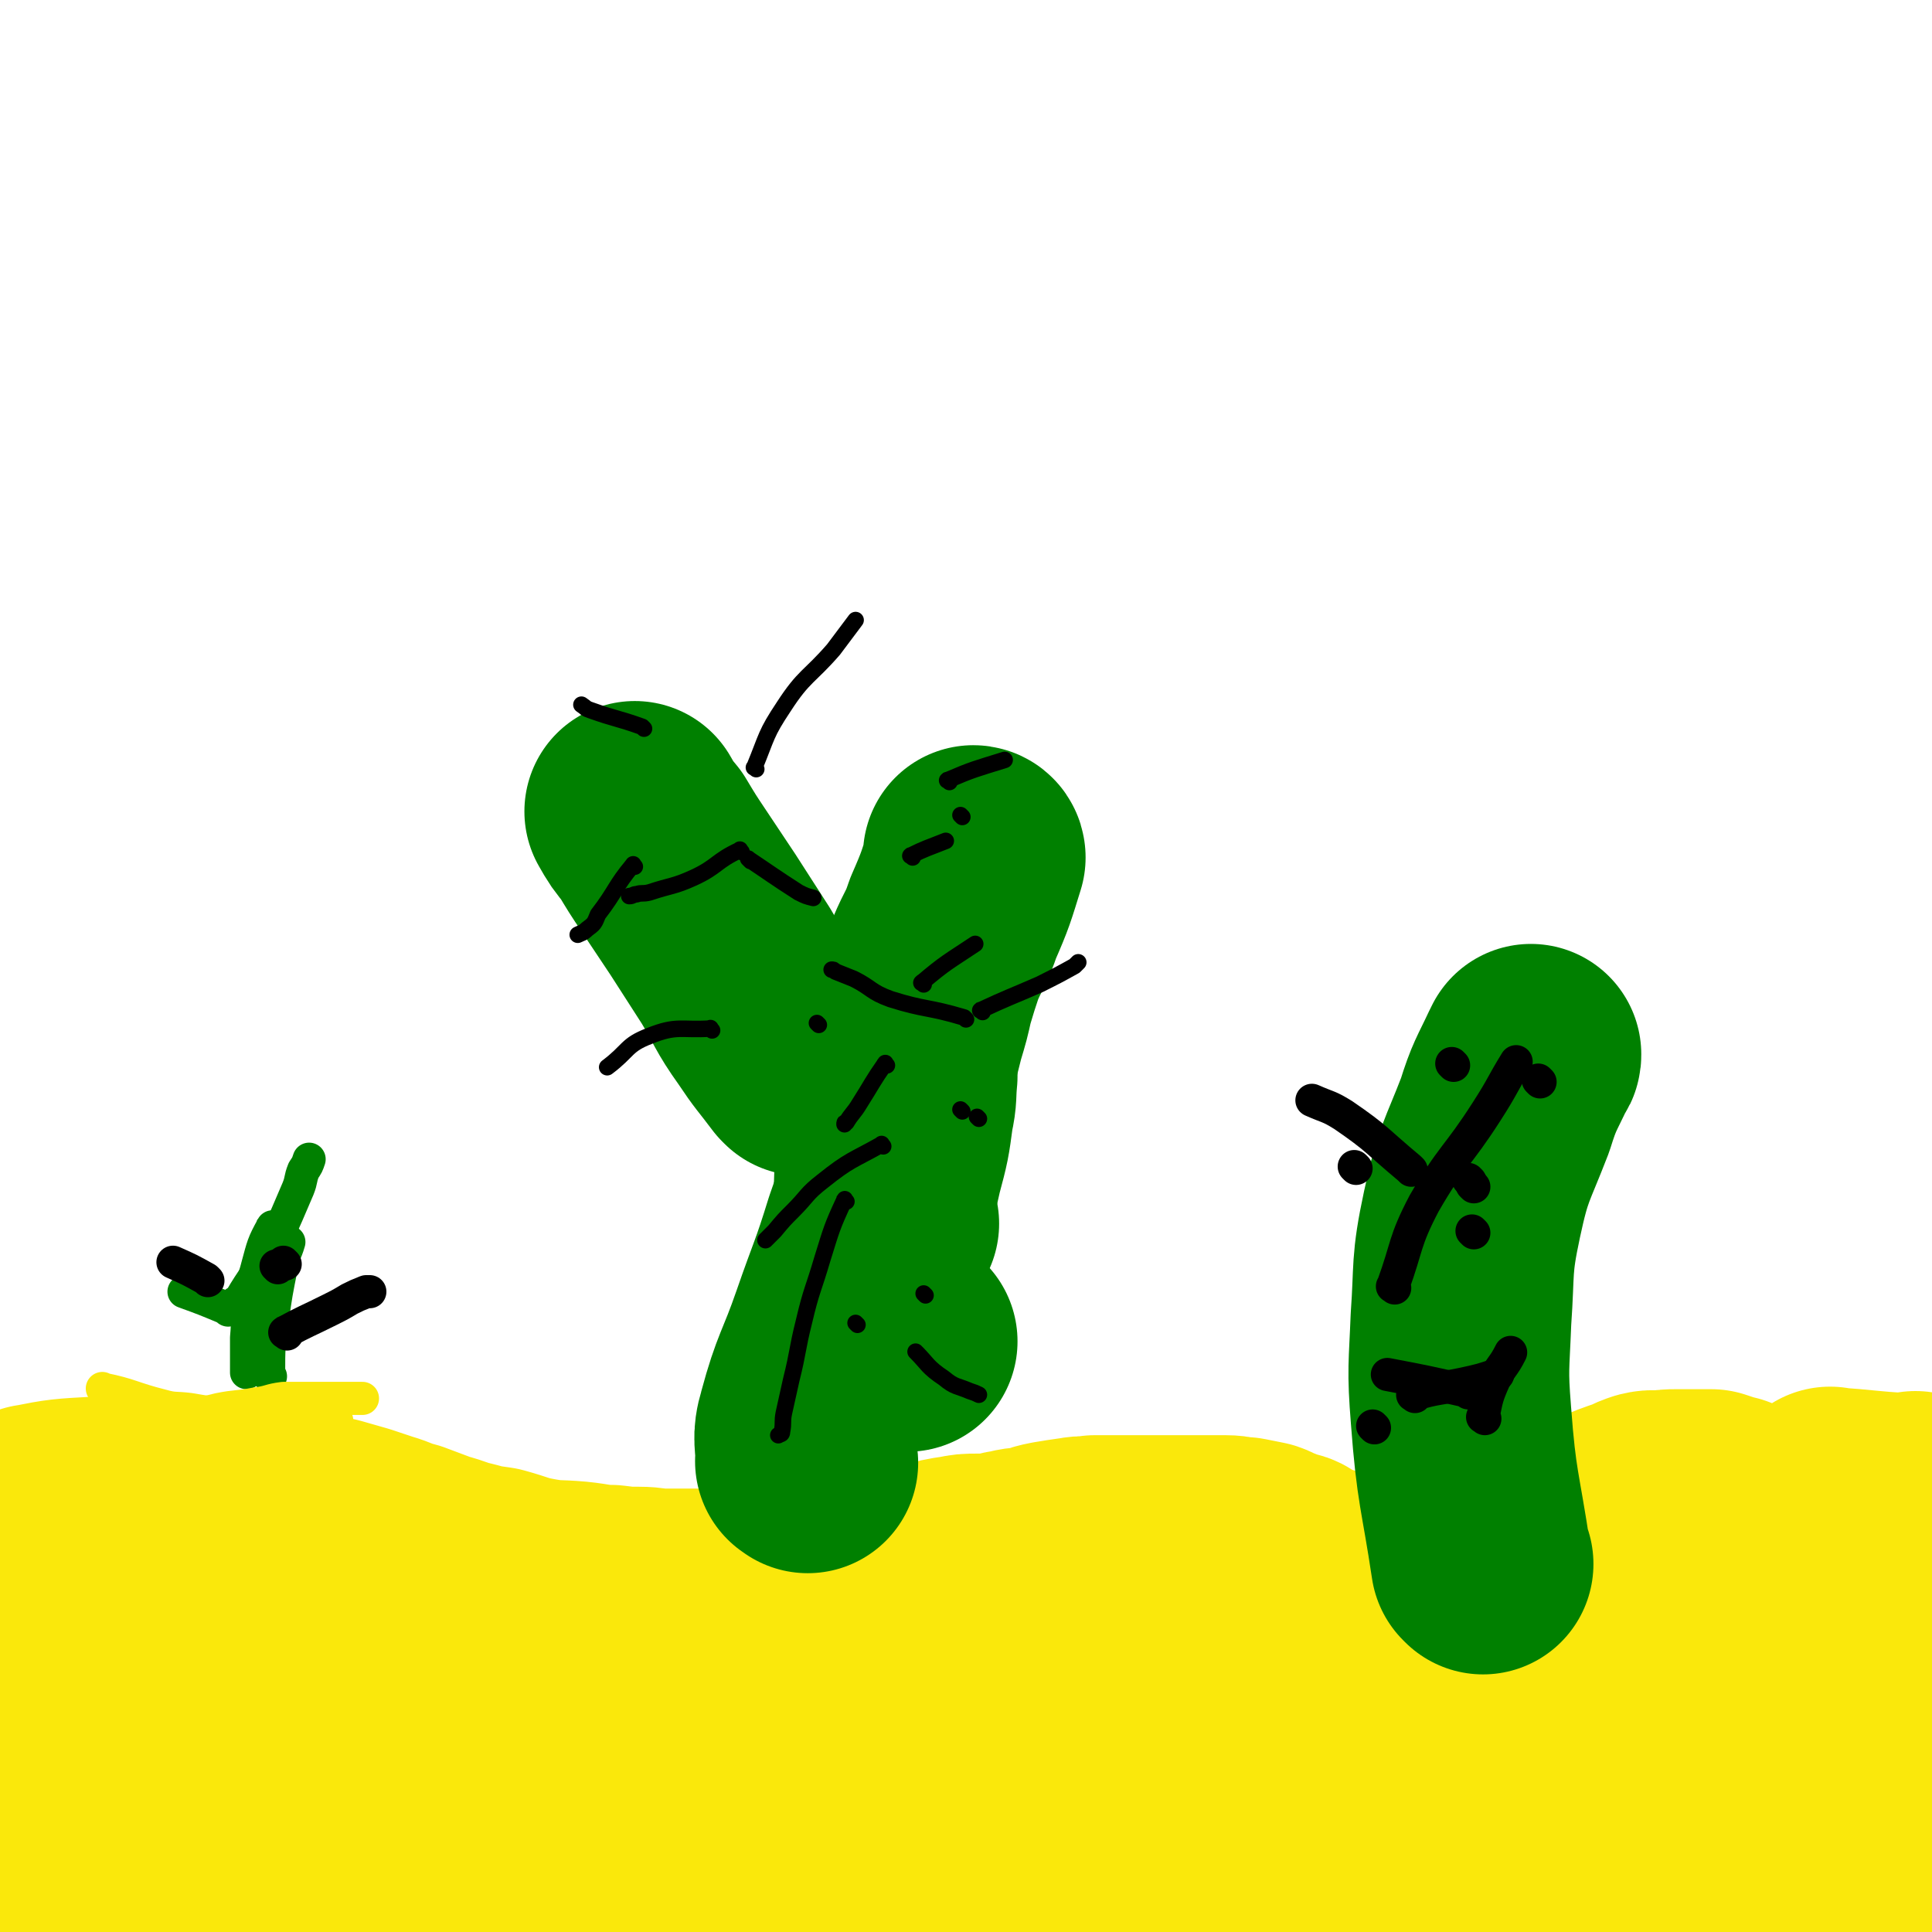 <svg viewBox='0 0 1050 1050' version='1.1' xmlns='http://www.w3.org/2000/svg' xmlns:xlink='http://www.w3.org/1999/xlink'><g fill='none' stroke='#FAE80B' stroke-width='120' stroke-linecap='round' stroke-linejoin='round'><path d='M20,824c-1,-1 -2,-1 -1,-1 15,-3 16,-3 34,-4 13,0 13,1 27,2 10,1 10,1 19,2 10,1 10,0 21,1 8,0 8,0 16,1 9,0 9,1 18,2 8,0 8,0 16,1 5,1 5,1 10,2 7,2 7,2 14,4 6,2 6,2 12,4 7,2 7,3 15,5 8,3 8,3 16,6 8,2 8,3 17,5 7,2 8,2 15,3 11,3 11,4 22,6 11,2 11,1 22,2 10,1 10,2 19,2 8,1 8,1 15,1 7,0 7,1 14,1 9,0 9,0 17,0 8,0 8,0 16,0 8,0 8,0 16,-1 8,0 8,-1 15,-1 6,-1 6,-1 12,-2 5,-1 5,-2 11,-3 5,-1 5,-1 10,-1 7,-1 7,-1 14,-2 6,0 6,1 11,0 7,-1 7,-2 13,-4 6,-1 6,0 12,-1 6,-2 6,-2 13,-3 5,-1 5,-1 10,-1 4,0 4,0 7,0 3,0 3,0 6,-1 2,0 2,-1 5,-1 2,0 2,0 4,-1 5,-1 5,0 10,-1 4,-2 4,-2 9,-3 6,-1 6,-1 13,-2 5,-1 5,0 10,-1 5,0 5,0 11,0 9,0 9,0 19,0 7,0 7,0 15,0 4,0 4,0 8,0 3,0 3,0 6,0 2,0 2,0 4,0 4,0 4,0 8,0 5,0 5,1 10,1 5,1 5,1 10,2 3,1 3,2 7,3 2,1 2,1 4,2 2,1 3,0 5,1 3,2 2,3 5,4 3,2 4,1 7,2 3,2 3,2 6,4 4,1 4,1 9,3 3,1 3,2 6,3 2,1 2,1 4,1 4,1 4,1 7,1 2,0 1,1 3,1 4,0 4,0 9,0 8,0 8,1 16,0 5,-1 5,-2 11,-3 4,-2 4,-2 8,-3 2,-1 2,0 4,-1 3,-2 3,-2 6,-3 6,-3 6,-2 12,-5 9,-4 8,-4 17,-9 14,-6 14,-6 27,-12 6,-3 6,-3 11,-6 9,-4 9,-4 18,-7 4,-2 4,-2 7,-3 4,-1 4,0 7,0 5,-1 5,-1 9,-1 3,0 3,0 6,0 2,0 2,0 5,0 3,0 3,0 5,0 2,0 2,0 3,0 3,1 3,1 6,2 2,1 2,1 4,1 1,1 1,0 2,1 2,1 2,2 5,3 5,4 5,4 11,7 5,3 6,2 10,6 7,8 7,8 11,18 10,19 12,19 16,41 5,23 1,24 2,48 0,13 0,13 0,27 0,4 0,4 0,8 0,2 0,2 0,5 0,4 0,4 0,8 0,6 0,6 1,12 1,4 1,4 2,9 1,2 1,2 1,4 0,1 0,1 0,2 0,0 0,1 1,1 0,0 1,0 1,0 -1,-4 -2,-4 -2,-8 0,-7 0,-7 0,-14 0,-7 0,-7 0,-14 0,-4 0,-4 1,-8 0,-2 1,-2 1,-5 0,0 0,-1 0,-1 0,-2 0,-2 1,-3 1,-1 1,-1 1,-2 1,-1 1,-1 1,-2 2,-4 2,-4 3,-8 3,-8 3,-8 4,-16 0,-2 -1,-2 -1,-4 0,-3 1,-3 0,-5 0,-1 -1,-1 -2,-1 -13,-1 -14,-3 -27,-2 -26,4 -26,4 -51,12 -18,7 -17,10 -34,19 -20,11 -20,11 -40,21 -20,11 -19,16 -41,22 -23,6 -24,1 -48,2 -27,2 -27,2 -54,3 -19,1 -19,0 -38,1 -1,0 0,1 -1,1 -1,0 -1,0 -3,0 0,0 0,0 -1,0 0,0 -1,0 0,0 14,-8 13,-11 29,-17 45,-18 45,-18 91,-32 38,-11 38,-10 77,-18 22,-4 22,-4 45,-6 12,-1 12,-1 24,0 8,1 8,2 15,3 2,1 2,1 4,2 3,0 3,0 5,0 1,0 1,1 1,1 1,1 1,1 1,1 1,1 1,1 1,2 -2,1 -2,2 -4,2 -19,7 -19,9 -39,11 -50,6 -50,3 -101,5 -69,3 -69,-1 -138,5 -76,7 -75,10 -151,20 -67,8 -67,13 -134,16 -46,3 -46,-1 -92,-4 -1,0 -2,-1 -3,-2 0,0 0,0 0,-1 1,-1 0,-2 1,-3 40,-16 40,-19 81,-30 51,-14 51,-13 103,-19 54,-6 54,-4 108,-5 46,-1 46,-3 91,3 42,4 41,9 82,18 32,6 33,6 65,13 16,3 16,4 33,8 2,1 2,1 4,1 1,0 1,1 3,1 1,0 1,0 3,1 0,0 1,0 1,1 -1,13 0,13 -3,26 -3,9 -3,9 -8,17 -3,5 -2,7 -7,9 -22,11 -23,14 -47,18 -32,5 -33,2 -66,-1 -44,-3 -44,-3 -87,-11 -44,-8 -43,-11 -87,-21 -37,-9 -37,-9 -75,-16 -31,-6 -31,-7 -63,-12 -33,-4 -33,-4 -67,-5 -24,-1 -24,1 -49,1 -16,0 -16,1 -32,0 -4,0 -3,-1 -7,-2 -1,0 -1,0 -2,-1 0,0 -1,-1 0,-2 20,-11 19,-14 41,-21 44,-13 45,-14 91,-18 45,-4 46,-2 91,2 48,5 48,4 95,15 42,10 42,13 83,27 36,11 36,11 71,24 25,9 25,9 50,20 20,8 20,9 40,18 10,4 10,4 19,8 7,3 7,3 13,5 5,2 5,3 11,4 4,1 4,0 8,0 3,1 3,1 5,2 9,2 9,2 17,3 6,0 6,0 13,0 2,0 2,0 4,0 1,0 1,0 3,0 0,0 1,1 1,0 1,-2 2,-4 0,-5 -11,-10 -12,-10 -26,-17 -23,-10 -23,-11 -48,-17 -29,-6 -29,-4 -58,-8 -35,-6 -34,-8 -69,-12 -45,-6 -45,-5 -91,-8 -46,-3 -46,-3 -92,-5 -40,-3 -40,-3 -80,-5 -36,-2 -36,-3 -71,-4 -32,-1 -32,-1 -64,0 -34,1 -34,1 -68,5 -36,3 -36,5 -72,9 -39,5 -39,3 -77,9 -28,4 -29,2 -55,10 -16,5 -16,6 -29,16 -10,7 -9,8 -16,18 -5,5 -4,5 -8,11 0,0 0,0 0,0 -1,0 -1,1 -1,0 -1,-5 -2,-6 -1,-12 2,-19 1,-19 5,-37 7,-29 2,-35 18,-57 17,-23 22,-24 49,-34 35,-15 38,-10 76,-16 39,-6 39,-6 78,-8 38,-3 38,-2 75,-2 37,-1 37,-1 74,0 29,1 29,-1 58,3 11,1 10,3 21,6 2,1 3,1 4,2 1,2 2,3 1,6 -3,7 -3,9 -10,14 -25,18 -26,19 -55,32 -33,14 -34,15 -69,23 -41,8 -41,7 -83,8 -72,3 -72,3 -143,0 -14,-1 -14,-3 -28,-6 -19,-5 -19,-4 -38,-9 -7,-2 -7,-3 -14,-6 -4,-1 -4,-1 -8,-2 -4,-1 -4,-1 -8,-3 -1,0 -1,-1 -2,-3 0,-1 0,-1 -1,-3 -1,-1 -1,-1 -1,-2 0,-2 0,-2 0,-4 0,-1 1,-1 2,-3 2,-3 1,-3 4,-5 13,-11 12,-16 28,-21 29,-9 30,-6 61,-8 26,-1 27,-1 53,2 12,2 12,3 25,7 4,1 4,1 8,2 1,1 1,1 2,1 1,0 2,0 2,0 -22,-3 -24,-2 -47,-6 -22,-4 -23,-3 -45,-9 -9,-3 -9,-4 -17,-7 -10,-4 -10,-4 -20,-7 -8,-2 -8,-2 -16,-4 -3,-1 -3,-2 -6,-3 -1,-1 -1,-1 -2,-1 -2,-1 -2,-1 -3,-1 -1,0 -1,-1 -2,-1 -2,0 -2,-1 -3,0 -4,2 -5,3 -8,6 -3,3 -2,3 -5,7 -2,2 -2,2 -4,5 -1,2 -1,2 -1,4 0,1 0,1 0,2 0,3 -1,3 -1,5 0,9 0,9 1,18 1,10 1,10 3,20 2,15 3,14 5,29 1,13 0,13 1,26 0,13 1,13 1,26 0,12 3,13 0,24 -2,10 -5,9 -11,17 '/><path d='M996,815c-1,-1 -2,-2 -1,-1 18,1 19,2 39,3 3,0 3,0 7,-1 0,0 0,0 0,0 '/></g>
<g fill='none' stroke='#008000' stroke-width='60' stroke-linecap='round' stroke-linejoin='round'><path d='M466,787c-1,-1 -2,-1 -1,-1 1,-15 0,-15 3,-29 4,-19 5,-19 10,-38 4,-18 4,-18 8,-36 '/><path d='M464,780c-1,-1 -2,-1 -1,-1 2,-13 1,-14 5,-26 2,-7 4,-7 7,-14 10,-18 12,-18 20,-37 8,-16 8,-16 12,-33 5,-20 4,-21 6,-42 1,-6 0,-6 -1,-12 '/></g>
<g fill='none' stroke='#008000' stroke-width='120' stroke-linecap='round' stroke-linejoin='round'><path d='M439,795c-1,-1 -2,-1 -1,-1 0,-11 -2,-12 1,-22 7,-26 9,-25 18,-51 9,-26 10,-26 18,-52 6,-17 6,-17 10,-35 4,-15 4,-15 6,-30 2,-9 1,-9 2,-19 '/><path d='M483,665c-1,-1 -1,-1 -1,-1 -1,-14 -2,-14 -1,-28 2,-19 3,-19 6,-38 2,-11 3,-11 6,-22 2,-8 2,-8 4,-16 3,-10 3,-10 5,-19 3,-10 3,-10 6,-19 5,-12 6,-11 10,-23 7,-16 7,-17 12,-33 0,-1 -1,-1 -1,-1 '/><path d='M436,579c-1,-1 -1,-1 -1,-1 -9,-12 -9,-11 -17,-23 -10,-14 -9,-15 -18,-30 -9,-14 -9,-14 -18,-28 -8,-12 -8,-12 -16,-24 -6,-9 -6,-9 -12,-19 -5,-6 -5,-6 -9,-13 '/><path d='M493,729c-1,-1 -1,-1 -1,-1 '/></g>
<g fill='none' stroke='#000000' stroke-width='9' stroke-linecap='round' stroke-linejoin='round'><path d='M411,418c-1,-1 -2,-1 -1,-1 7,-17 6,-18 16,-33 11,-17 14,-16 27,-31 6,-8 6,-8 12,-16 '/><path d='M350,396c-1,-1 -1,-1 -1,-1 -14,-5 -14,-4 -28,-9 -3,-1 -2,-1 -5,-3 '/><path d='M345,471c-1,-1 -1,-2 -1,-1 -10,12 -9,14 -19,27 -2,5 -2,5 -6,8 -2,2 -3,2 -5,3 '/><path d='M403,463c-1,-1 -1,-2 -1,-1 -13,6 -12,9 -25,15 -11,5 -12,4 -24,8 -4,1 -4,0 -7,1 -2,0 -2,1 -4,1 '/><path d='M408,468c-1,-1 -2,-2 -1,-1 12,8 13,9 27,18 4,2 4,2 8,3 '/><path d='M534,550c-1,-1 -2,-1 -1,-1 15,-7 16,-7 32,-14 10,-5 10,-5 19,-10 1,-1 1,-1 2,-2 '/><path d='M523,444c-1,-1 -1,-1 -1,-1 '/><path d='M482,579c-1,-1 -1,-2 -1,-1 -7,10 -7,11 -14,22 -3,5 -4,5 -7,10 -1,0 -1,0 -1,1 '/><path d='M445,557c-1,-1 -1,-1 -1,-1 '/><path d='M496,466c-1,-1 -2,-1 -1,-1 8,-4 9,-4 19,-8 '/><path d='M502,535c-1,-1 -2,-1 -1,-1 13,-11 14,-11 29,-21 '/><path d='M516,425c-1,-1 -2,-1 -1,-1 14,-6 15,-6 31,-11 '/><path d='M503,704c-1,-1 -1,-1 -1,-1 '/><path d='M480,623c-1,-1 -1,-2 -1,-1 -16,9 -17,8 -32,20 -9,7 -8,8 -16,16 -5,5 -5,5 -10,11 -2,2 -2,2 -5,5 0,0 0,0 0,0 '/><path d='M523,604c-1,-1 -1,-1 -1,-1 '/><path d='M460,653c-1,-1 -1,-2 -1,-1 -7,15 -7,16 -12,32 -5,17 -6,17 -10,34 -4,16 -3,16 -7,32 -2,9 -2,9 -4,18 -1,5 0,5 -1,10 0,2 -1,1 -2,2 '/><path d='M499,736c-1,-1 -2,-2 -1,-1 6,6 6,8 15,14 6,5 7,4 14,7 3,1 3,1 5,2 '/><path d='M525,554c-1,-1 -1,-1 -1,-1 -20,-6 -21,-4 -40,-10 -11,-4 -10,-6 -20,-11 -5,-2 -5,-2 -10,-4 -1,-1 -1,-1 -2,-1 '/><path d='M387,560c-1,-1 -1,-2 -1,-1 -16,1 -18,-2 -33,4 -13,5 -11,8 -23,17 '/><path d='M532,608c-1,-1 -1,-1 -1,-1 '/><path d='M466,720c-1,-1 -1,-1 -1,-1 '/></g>
<g fill='none' stroke='#008000' stroke-width='120' stroke-linecap='round' stroke-linejoin='round'><path d='M806,850c-1,-1 -1,-1 -1,-1 -6,-40 -8,-40 -11,-80 -2,-25 -1,-26 0,-52 2,-28 0,-29 6,-57 6,-28 8,-28 18,-54 5,-16 6,-16 13,-31 1,-1 1,-1 1,-2 '/></g>
<g fill='none' stroke='#000000' stroke-width='18' stroke-linecap='round' stroke-linejoin='round'><path d='M737,635c-1,-1 -1,-1 -1,-1 '/><path d='M799,642c-1,-1 -1,-1 -1,-1 '/><path d='M801,645c-1,-1 -1,-1 -1,-1 '/><path d='M769,759c-1,-1 -2,-1 -1,-1 13,-4 14,-3 28,-6 9,-2 9,-2 18,-5 '/><path d='M801,670c-1,-1 -1,-1 -1,-1 '/><path d='M758,700c-1,-1 -2,-1 -1,-1 8,-22 6,-24 17,-45 15,-26 18,-25 34,-50 9,-14 8,-14 16,-27 '/><path d='M837,588c-1,-1 -1,-1 -1,-1 '/><path d='M807,771c-1,-1 -2,-1 -1,-1 2,-10 2,-11 6,-20 4,-8 5,-7 9,-15 '/><path d='M747,776c-1,-1 -1,-1 -1,-1 '/><path d='M798,757c-1,-1 -1,-1 -1,-1 -22,-5 -22,-5 -43,-9 '/><path d='M767,636c-1,-1 -1,-1 -1,-1 -18,-15 -17,-16 -36,-29 -8,-5 -8,-4 -17,-8 '/><path d='M790,579c-1,-1 -1,-1 -1,-1 '/></g>
<g fill='none' stroke='#008000' stroke-width='18' stroke-linecap='round' stroke-linejoin='round'><path d='M147,748c-1,-1 -2,-1 -1,-1 0,-15 0,-15 2,-30 2,-14 2,-14 5,-29 1,-7 2,-6 4,-13 '/><path d='M124,712c-1,-1 -1,-1 -1,-1 -12,-5 -12,-5 -23,-9 '/><path d='M129,709c-1,-1 -1,-1 -1,-1 '/><path d='M129,712c-1,-1 -2,-1 -1,-1 8,-15 10,-15 18,-30 6,-10 5,-10 10,-21 3,-7 3,-7 6,-14 2,-5 1,-5 3,-10 2,-3 2,-3 3,-6 '/><path d='M149,668c-1,-1 -1,-2 -1,-1 -5,9 -5,10 -8,21 -2,8 -3,8 -4,17 -2,10 -1,11 -2,22 0,5 0,5 0,11 0,4 0,4 0,7 0,1 0,1 0,1 '/></g>
<g fill='none' stroke='#000000' stroke-width='18' stroke-linecap='round' stroke-linejoin='round'><path d='M151,689c-1,-1 -1,-1 -1,-1 '/><path d='M155,687c-1,-1 -1,-1 -1,-1 '/><path d='M156,725c-1,-1 -2,-1 -1,-1 11,-6 12,-6 24,-12 6,-3 6,-3 11,-6 4,-2 4,-2 9,-4 1,0 1,0 2,0 '/><path d='M113,696c-1,-1 -1,-1 -1,-1 -9,-5 -9,-5 -18,-9 '/></g>
<g fill='none' stroke='#FAE80B' stroke-width='18' stroke-linecap='round' stroke-linejoin='round'><path d='M57,756c-1,-1 -2,-2 -1,-1 15,3 16,5 32,9 7,2 7,1 15,2 6,1 6,1 12,2 2,0 2,0 3,0 '/><path d='M55,798c-1,-1 -2,-1 -1,-1 9,-2 10,-2 21,-3 17,-2 17,-2 33,-3 11,-1 11,-1 22,-2 7,-1 7,-1 15,-2 6,-1 6,-1 12,-2 6,-1 6,-1 11,-2 0,0 0,0 0,0 '/><path d='M183,772c-1,-1 -1,-2 -1,-1 -23,0 -23,1 -45,1 -13,0 -13,0 -25,0 -9,0 -9,0 -18,0 -6,0 -6,0 -12,1 -4,0 -5,0 -9,1 -6,2 -6,3 -12,5 '/><path d='M56,782c-1,-1 -2,-1 -1,-1 10,-3 11,-2 22,-4 21,-5 21,-6 42,-11 10,-2 10,-1 20,-3 8,-1 7,-2 15,-3 6,0 6,0 12,0 7,0 7,0 13,0 9,0 9,0 18,0 '/></g>
</svg>